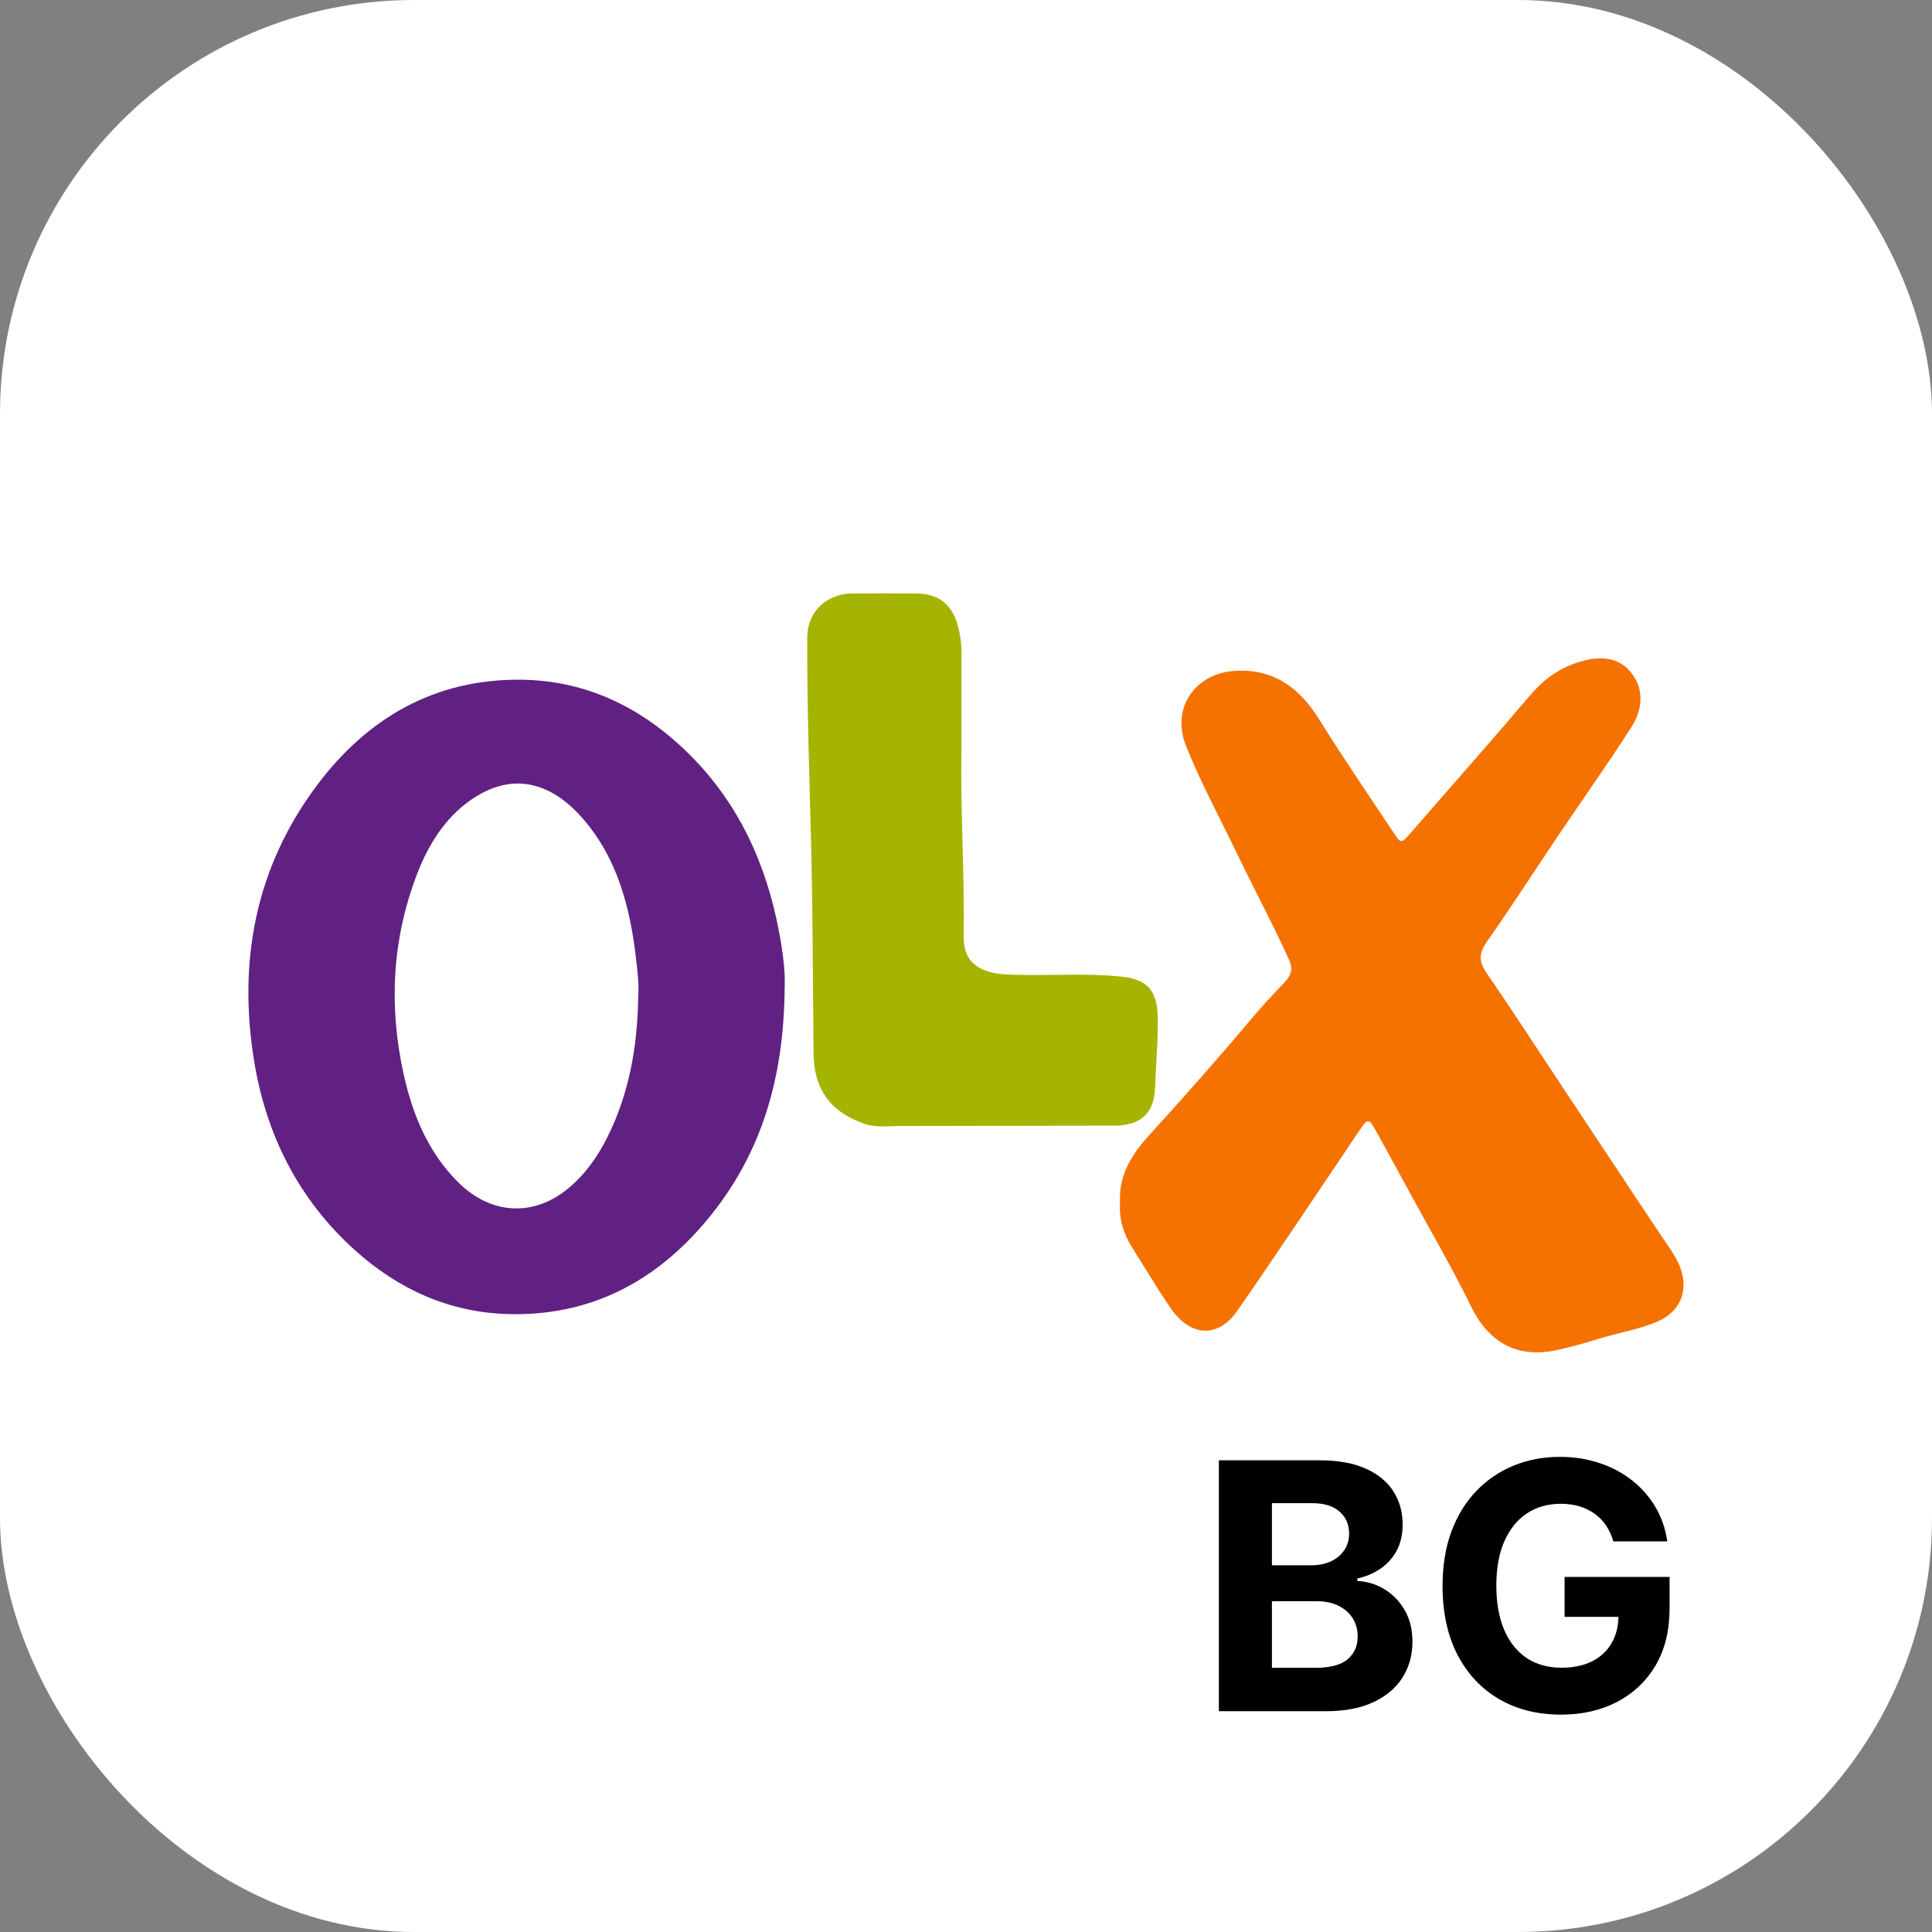 <svg width="140" height="140" viewBox="0 0 140 140" fill="none" xmlns="http://www.w3.org/2000/svg">
<rect x="0" y="0" width="140" height="140" fill="#808080" stroke="none"/>
<rect width="140" height="140" rx="30" fill="white"/>
<g clip-path="url(#clip0_2387_54)">
<path d="M81.163 87.142C81.05 85.127 82.034 83.623 83.312 82.218C85.857 79.422 88.365 76.592 90.795 73.692C91.523 72.824 92.31 72.004 93.087 71.178C93.56 70.674 93.724 70.225 93.392 69.499C92.203 66.903 90.856 64.387 89.621 61.815C88.383 59.243 87.013 56.723 85.953 54.078C84.832 51.276 86.629 48.841 89.361 48.623C92.218 48.397 94.146 49.791 95.615 52.161C97.355 54.97 99.232 57.693 101.057 60.449C101.503 61.121 101.574 61.102 102.13 60.461C105.057 57.092 108.019 53.755 110.906 50.353C111.965 49.105 113.221 48.27 114.774 47.872C116.169 47.515 117.496 47.673 118.355 48.953C119.176 50.174 118.948 51.546 118.218 52.688C116.521 55.345 114.69 57.915 112.928 60.531C111.195 63.106 109.516 65.719 107.733 68.258C107.139 69.104 107.166 69.702 107.741 70.534C109.616 73.256 111.409 76.035 113.236 78.79C115.16 81.692 117.086 84.593 119.013 87.493C119.655 88.46 120.296 89.425 120.948 90.385C121.276 90.868 121.581 91.359 121.779 91.91C122.381 93.588 121.707 95.109 120.055 95.79C118.698 96.348 117.249 96.587 115.853 97.015C114.868 97.317 113.874 97.601 112.869 97.822C109.935 98.466 107.881 97.312 106.562 94.601C105.302 92.015 103.848 89.524 102.473 86.995C101.544 85.287 100.601 83.586 99.669 81.881C99.22 81.061 99.098 81.049 98.588 81.802C95.622 86.193 92.694 90.611 89.673 94.965C88.261 97.003 86.249 96.899 84.775 94.719C83.815 93.298 82.933 91.824 82.022 90.371C81.399 89.381 81.088 88.303 81.16 87.137L81.163 87.142Z" fill="#F57200"/>
<path d="M56.859 71.539C56.815 78.283 55.097 83.794 51.176 88.473C47.442 92.929 42.685 95.395 36.789 95.222C32.539 95.097 28.858 93.418 25.721 90.596C21.666 86.946 19.307 82.293 18.426 76.955C17.226 69.684 18.5 62.864 22.974 56.898C26.646 52.001 31.536 49.187 37.769 49.255C42.181 49.304 45.992 51.021 49.245 53.986C53.016 57.425 55.224 61.756 56.288 66.704C56.674 68.506 56.927 70.341 56.859 71.536V71.539ZM46.247 72.285C46.313 71.343 46.199 70.411 46.091 69.484C45.662 65.762 44.746 62.196 42.221 59.304C39.863 56.603 37.025 55.905 34.057 58.011C32.191 59.336 31.004 61.273 30.189 63.421C28.399 68.146 28.168 72.98 29.26 77.884C29.913 80.812 31.043 83.531 33.213 85.683C35.591 88.039 38.669 88.189 41.179 86.114C42.404 85.101 43.305 83.819 44.011 82.408C45.605 79.226 46.186 75.81 46.247 72.285Z" fill="#612182"/>
<path d="M69.674 54.374C69.583 58.395 69.897 63.142 69.835 67.896C69.816 69.367 70.55 70.188 71.981 70.492C72.628 70.628 73.279 70.63 73.933 70.644C76.422 70.698 78.915 70.501 81.399 70.789C83.146 70.993 83.838 71.817 83.888 73.601C83.936 75.323 83.761 77.034 83.706 78.751C83.646 80.692 82.671 81.564 80.703 81.569C75.547 81.581 70.393 81.578 65.237 81.593C64.34 81.596 63.457 81.734 62.56 81.408C60.224 80.562 59.057 79.041 58.955 76.548C58.952 76.472 58.952 76.396 58.952 76.32C58.897 71.214 58.905 66.107 58.772 61.004C58.643 56.078 58.482 51.154 58.495 46.225C58.5 44.667 59.399 43.512 60.87 43.114C61.135 43.042 61.416 43.011 61.69 43.009C63.275 43 64.861 42.992 66.446 43.009C67.975 43.024 68.957 43.774 69.383 45.25C69.58 45.932 69.677 46.632 69.675 47.345C69.671 49.443 69.675 51.543 69.675 54.374H69.674Z" fill="#A5B401"/>
</g>
<path d="M88.324 124V105.818H95.604C96.942 105.818 98.057 106.016 98.951 106.413C99.844 106.81 100.516 107.36 100.966 108.064C101.416 108.763 101.641 109.568 101.641 110.479C101.641 111.189 101.499 111.814 101.215 112.352C100.931 112.885 100.54 113.323 100.043 113.666C99.552 114.004 98.989 114.243 98.356 114.385V114.563C99.049 114.592 99.697 114.788 100.3 115.149C100.91 115.51 101.404 116.016 101.783 116.667C102.162 117.312 102.351 118.081 102.351 118.975C102.351 119.94 102.111 120.801 101.632 121.559C101.158 122.31 100.457 122.905 99.528 123.343C98.599 123.781 97.453 124 96.092 124H88.324ZM92.168 120.857H95.302C96.373 120.857 97.154 120.653 97.646 120.245C98.137 119.83 98.383 119.28 98.383 118.593C98.383 118.09 98.261 117.646 98.019 117.262C97.776 116.877 97.43 116.575 96.98 116.356C96.536 116.137 96.006 116.028 95.391 116.028H92.168V120.857ZM92.168 113.426H95.018C95.545 113.426 96.012 113.335 96.421 113.151C96.835 112.962 97.16 112.696 97.397 112.352C97.64 112.009 97.761 111.598 97.761 111.118C97.761 110.461 97.527 109.932 97.06 109.529C96.598 109.127 95.941 108.925 95.089 108.925H92.168V113.426ZM116.908 111.695C116.784 111.263 116.61 110.882 116.385 110.55C116.16 110.213 115.885 109.929 115.559 109.698C115.239 109.461 114.872 109.281 114.458 109.156C114.05 109.032 113.597 108.97 113.1 108.97C112.171 108.97 111.354 109.201 110.65 109.662C109.951 110.124 109.407 110.796 109.016 111.678C108.625 112.554 108.43 113.625 108.43 114.891C108.43 116.158 108.622 117.235 109.007 118.123C109.392 119.011 109.936 119.688 110.641 120.156C111.345 120.618 112.177 120.848 113.135 120.848C114.005 120.848 114.748 120.694 115.364 120.387C115.985 120.073 116.459 119.632 116.784 119.064C117.116 118.496 117.281 117.824 117.281 117.049L118.063 117.164H113.375V114.27H120.983V116.56C120.983 118.158 120.646 119.531 119.971 120.68C119.297 121.822 118.367 122.704 117.184 123.325C116 123.941 114.645 124.249 113.118 124.249C111.413 124.249 109.916 123.873 108.625 123.121C107.335 122.364 106.329 121.289 105.607 119.898C104.891 118.502 104.533 116.844 104.533 114.927C104.533 113.453 104.746 112.139 105.172 110.985C105.604 109.825 106.208 108.843 106.983 108.038C107.758 107.233 108.661 106.62 109.691 106.2C110.721 105.78 111.836 105.57 113.038 105.57C114.068 105.57 115.026 105.721 115.914 106.022C116.802 106.318 117.589 106.739 118.276 107.283C118.968 107.828 119.533 108.476 119.971 109.227C120.409 109.973 120.69 110.796 120.815 111.695H116.908Z" fill="black"/>
<defs>
<clipPath id="clip0_2387_54">
<rect width="104" height="55" fill="white" transform="translate(18 43)"/>
</clipPath>
</defs>
</svg>
